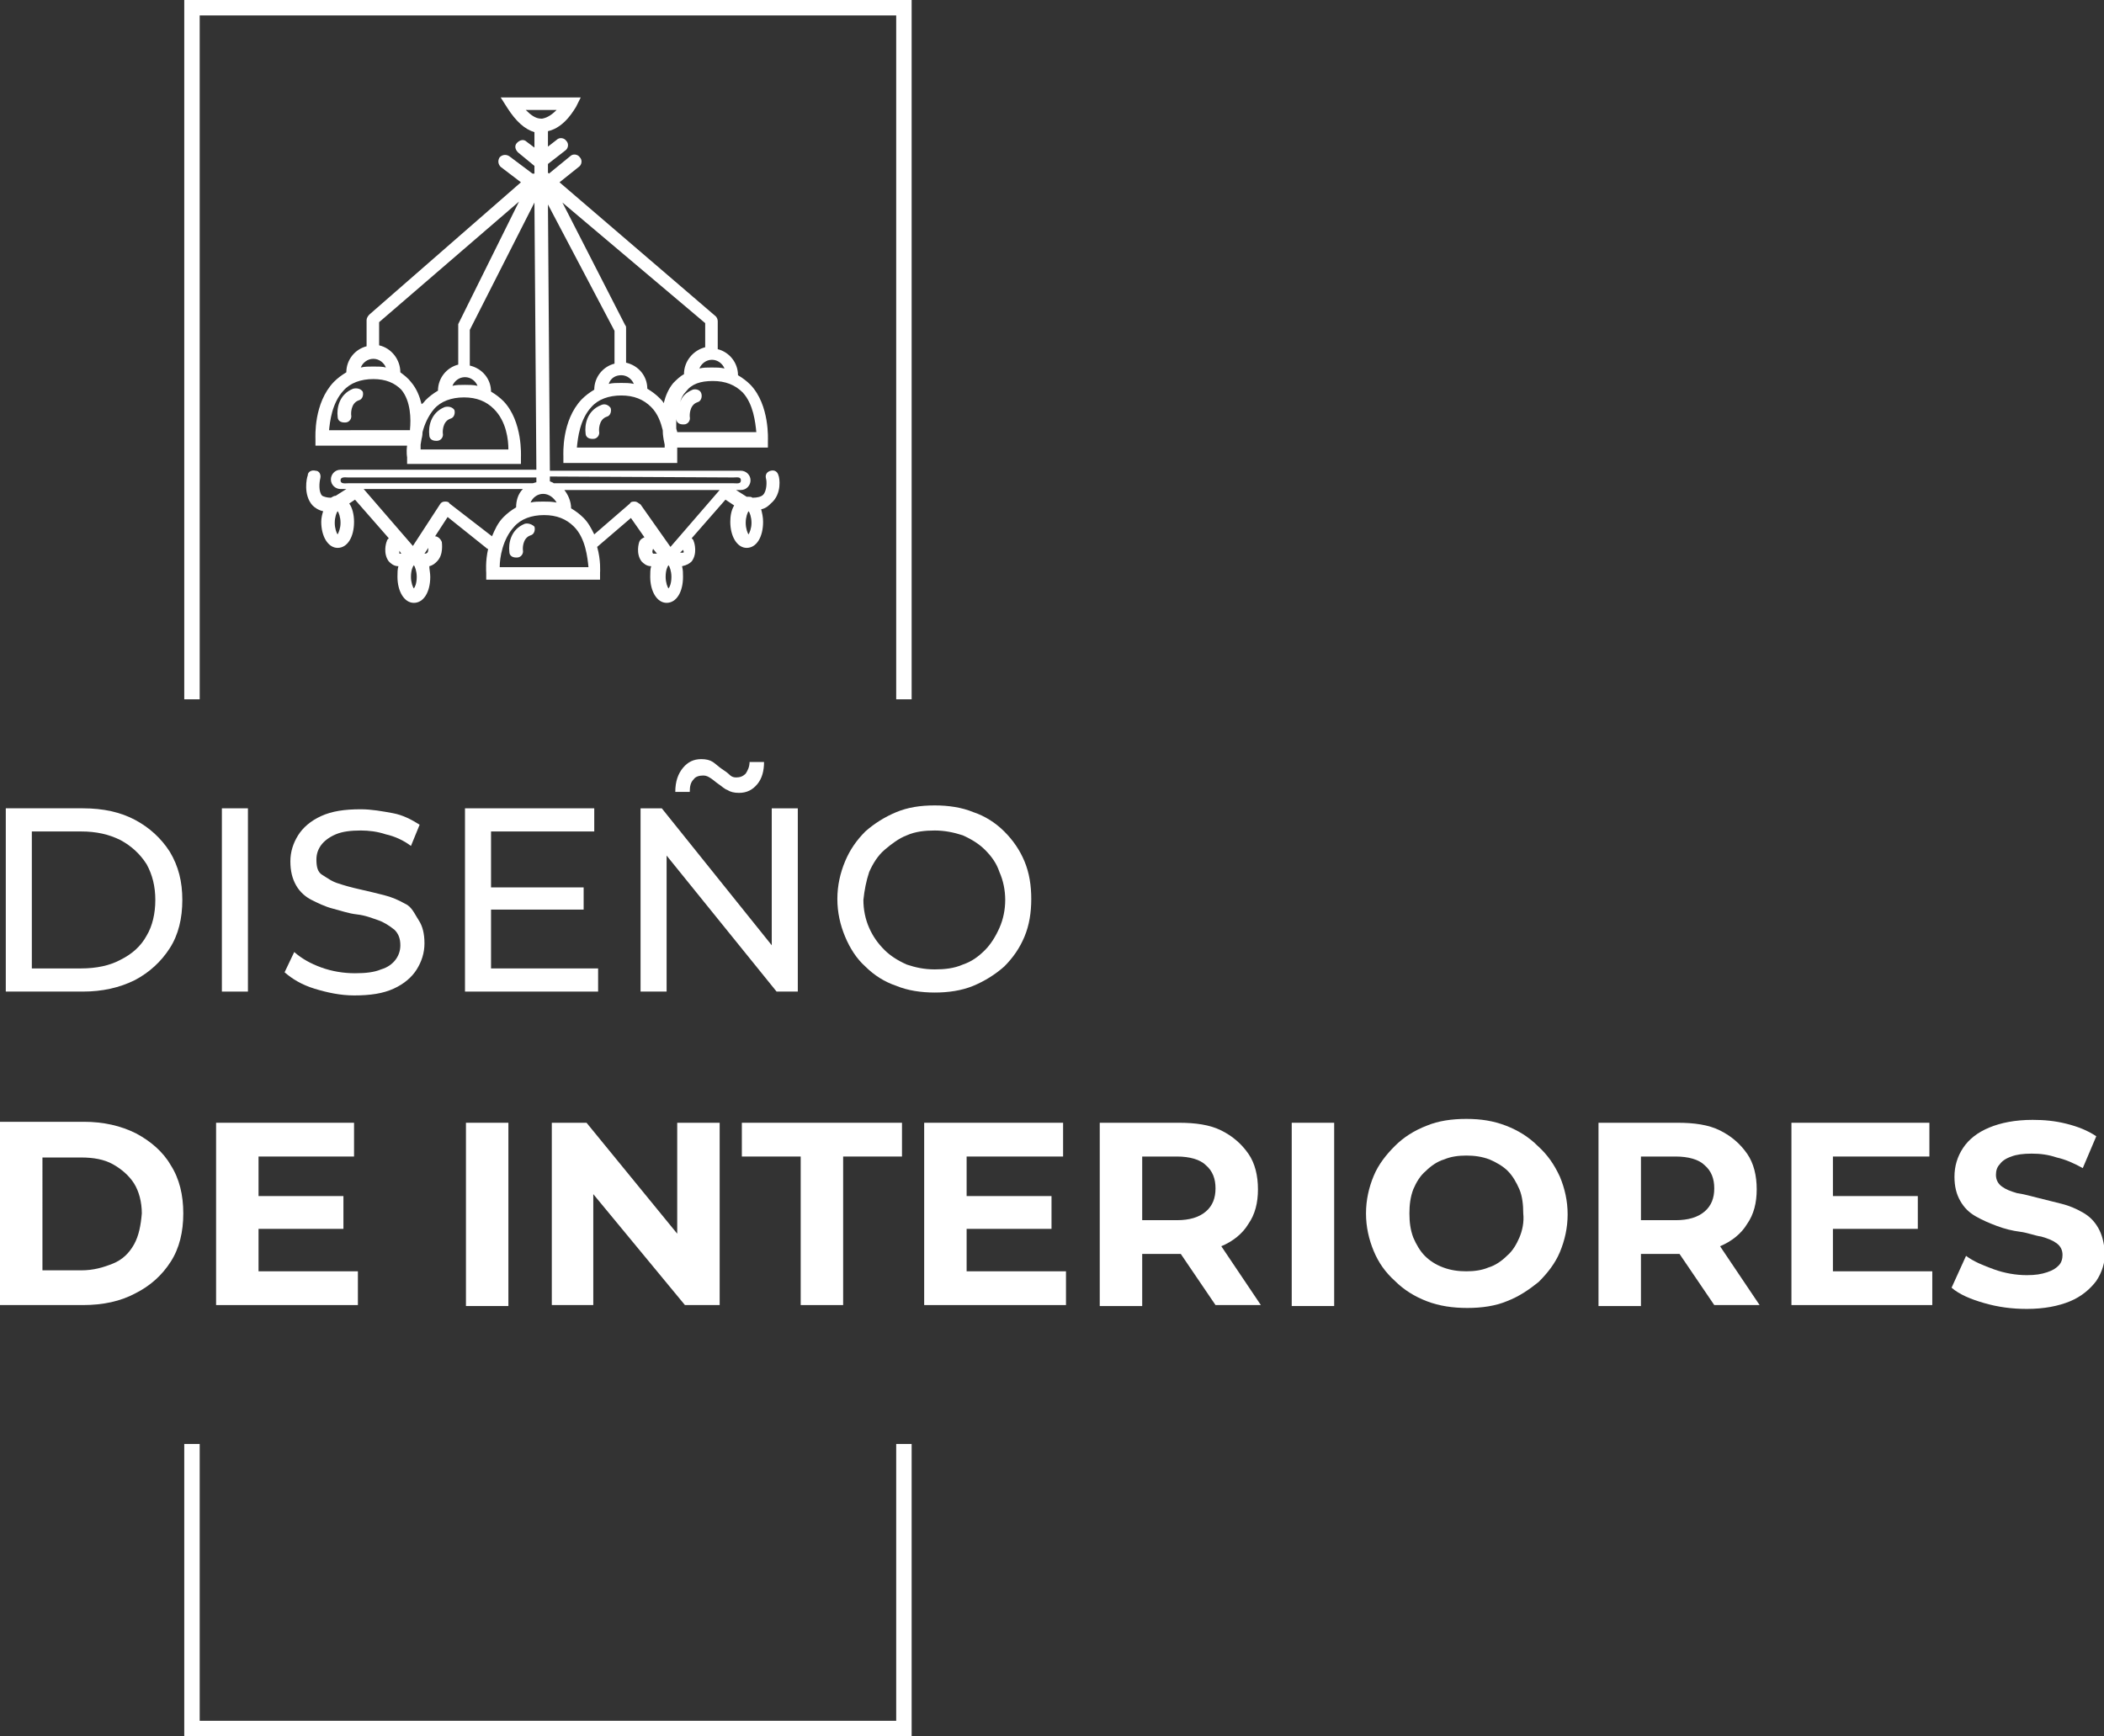<?xml version="1.0" encoding="utf-8"?>
<!-- Generator: Adobe Illustrator 25.4.1, SVG Export Plug-In . SVG Version: 6.00 Build 0)  -->
<svg version="1.1" id="Capa_1" xmlns="http://www.w3.org/2000/svg" xmlns:xlink="http://www.w3.org/1999/xlink" x="0px" y="0px"
	 viewBox="0 0 218.1 180" style="enable-background:new 0 0 218.1 180;" xml:space="preserve">
<rect x="0" y="0" width="218.1" height="180" fill="#333333" stroke="none"/>
<style type="text/css">
	.st0{fill:#FFFFFF;}
</style>
<g>
	<g>
		<polygon class="st0" points="20.7,72.5 20.7,1.6 92.9,1.6 92.9,72.5 94.5,72.5 94.5,0 19.1,0 19.1,72.5 		"/>
		<polygon class="st0" points="92.9,149.7 92.9,178.4 20.7,178.4 20.7,149.7 19.1,149.7 19.1,180 94.5,180 94.5,149.7 		"/>
	</g>
	<g>
		<path class="st0" d="M46.1,42.2c-1.5,0.6-1.7,2.1-1.6,2.9c0,0.4,0.3,0.6,0.7,0.6c0,0,0,0,0.1,0c0.4,0,0.7-0.4,0.6-0.8
			c0,0-0.1-1.2,0.8-1.5c0.4-0.1,0.5-0.6,0.4-0.9C46.9,42.2,46.5,42.1,46.1,42.2z"/>
		<path class="st0" d="M36.6,40.3c-1.5,0.6-1.7,2.1-1.6,2.9c0,0.4,0.3,0.6,0.7,0.6c0,0,0,0,0.1,0c0.4,0,0.7-0.4,0.6-0.8
			c0,0-0.1-1.2,0.8-1.5c0.4-0.1,0.5-0.6,0.4-0.9C37.4,40.3,37,40.2,36.6,40.3z"/>
		<path class="st0" d="M62.3,42c-1.5,0.6-1.7,2.1-1.6,2.9c0,0.4,0.3,0.6,0.7,0.6c0,0,0,0,0.1,0c0.4,0,0.7-0.4,0.6-0.8
			c0,0-0.1-1.2,0.8-1.5c0.4-0.1,0.5-0.6,0.4-0.9C63.1,42,62.7,41.8,62.3,42z"/>
		<path class="st0" d="M54.4,54.3c-1.5,0.6-1.7,2.1-1.6,2.9c0,0.4,0.3,0.6,0.7,0.6c0,0,0,0,0.1,0c0.4,0,0.7-0.4,0.6-0.8
			c0,0-0.1-1.2,0.8-1.5c0.4-0.1,0.5-0.6,0.4-0.9C55.2,54.4,54.8,54.2,54.4,54.3z"/>
		<path class="st0" d="M80.7,49.3c-0.1-0.4-0.4-0.6-0.8-0.5c-0.4,0.1-0.6,0.4-0.5,0.8c0.1,0.3,0.1,1.3-0.3,1.7
			c-0.2,0.2-0.6,0.3-1.1,0.3c-0.1-0.1-0.3-0.1-0.4-0.1c-0.1,0-0.1,0-0.2,0l-1.1-0.7h0.5c0.6,0,1-0.5,1-1c0-0.6-0.5-1-1-1H57
			l-0.2-27.6l6.9,13.1v3.4c-1.2,0.3-2.1,1.4-2.1,2.7c-0.5,0.3-0.9,0.6-1.3,1c-2.1,2.2-1.9,5.7-1.9,5.9l0,0.7h11.8l0-0.7
			c0,0,0-0.4,0-0.9h9.4l0-0.7c0-0.1,0.2-3.7-1.8-5.8c-0.4-0.4-0.8-0.7-1.3-1c0-1.3-0.9-2.4-2.1-2.7v-2.9h0c0-0.2-0.1-0.4-0.2-0.5
			L58,18.9l2-1.6c0.3-0.2,0.4-0.7,0.1-1c-0.2-0.3-0.7-0.4-1-0.1L56.9,18l-0.1-0.1l0-0.9l1.8-1.4c0.3-0.2,0.4-0.7,0.1-1
			c-0.2-0.3-0.7-0.4-1-0.1l-0.9,0.7l0-1.6c1.8-0.4,2.8-2.4,2.9-2.5l0.5-1h-8.3l0.7,1.1c0.9,1.4,1.8,2.2,2.8,2.5l0,1.6l-0.8-0.6
			c-0.3-0.3-0.7-0.2-1,0.1c-0.3,0.3-0.2,0.7,0.1,1l1.7,1.4l0,0.8L55.2,18l-2.4-1.8c-0.3-0.2-0.7-0.2-1,0.1c-0.2,0.3-0.2,0.7,0.1,1
			l2.1,1.6L38.3,32.6C38.1,32.8,38,33,38,33.2h0v2.7c-1.2,0.3-2.1,1.4-2.1,2.7c-0.5,0.3-0.9,0.6-1.3,1c-2.1,2.2-1.9,5.7-1.9,5.9
			l0,0.7h9.5c-0.1,0.7,0,1.2,0,1.2l0,0.7h11.8l0-0.7c0-0.1,0.2-3.7-1.8-5.8c-0.4-0.4-0.8-0.7-1.3-1c0-1.3-0.9-2.4-2.2-2.7v-3.7
			L55.4,21l0.2,27.7H35.3c-0.6,0-1,0.5-1,1c0,0.6,0.5,1,1,1h0.6l-1.1,0.7c-0.2,0-0.3,0.1-0.5,0.2c-0.4,0-0.7-0.1-0.9-0.2
			C33,51,33.1,50,33.2,49.6c0.1-0.4-0.1-0.8-0.5-0.8c-0.4-0.1-0.8,0.1-0.8,0.5c-0.1,0.2-0.5,2,0.5,3.1c0.2,0.2,0.6,0.5,1.1,0.6
			c-0.1,0.3-0.2,0.7-0.2,1.1c0,1.5,0.7,2.7,1.7,2.7c1,0,1.7-1.1,1.7-2.7c0-0.8-0.2-1.5-0.5-1.9l0.6-0.4l3.5,4
			c-0.1,0.1-0.2,0.2-0.2,0.3c-0.1,0.2-0.4,1.3,0.2,2.1c0.2,0.2,0.5,0.5,1,0.5c-0.1,0.3-0.1,0.7-0.1,1.1c0,1.5,0.7,2.7,1.7,2.7
			c1,0,1.7-1.1,1.7-2.7c0-0.4-0.1-0.8-0.1-1.1c0.4-0.1,0.6-0.3,0.8-0.5c0.7-0.7,0.5-1.9,0.5-2c-0.1-0.3-0.4-0.6-0.7-0.6l1.3-2l4,3.2
			c0.1,0.1,0.1,0.1,0.2,0.1c-0.3,1.3-0.2,2.4-0.2,2.5l0,0.7h11.8l0-0.7c0-0.1,0.1-1.3-0.3-2.7l3.5-3l1.4,2c-0.2,0.1-0.4,0.2-0.5,0.4
			c-0.1,0.2-0.4,1.3,0.2,2.1c0.2,0.2,0.5,0.5,1,0.5c-0.1,0.3-0.1,0.7-0.1,1.1c0,1.5,0.7,2.7,1.7,2.7c1,0,1.7-1.1,1.7-2.7
			c0-0.4,0-0.7-0.1-1.1c0.5-0.1,0.8-0.3,1-0.5c0.6-0.8,0.3-1.9,0.2-2.1c0-0.1-0.1-0.2-0.2-0.3l3.5-4l0.9,0.6
			c-0.3,0.5-0.4,1.1-0.4,1.7c0,1.5,0.7,2.7,1.7,2.7c1,0,1.7-1.1,1.7-2.7c0-0.5-0.1-0.9-0.2-1.3c0.5-0.1,0.8-0.4,1-0.6
			C81.1,51.2,80.8,49.5,80.7,49.3z M47.5,34L47.5,34l0,3.8c-1.2,0.3-2.1,1.4-2.1,2.7c-0.5,0.3-0.9,0.6-1.3,1
			c-0.1,0.1-0.2,0.3-0.4,0.4c-0.2-0.8-0.5-1.6-1.1-2.3c-0.3-0.4-0.7-0.7-1.1-1h0c0-1.3-0.9-2.5-2.2-2.8v-2.4l14.5-12.5l-6.3,12.7
			C47.5,33.8,47.5,33.9,47.5,34z M73.1,36c-1.2,0.3-2.2,1.4-2.2,2.8h0c-0.4,0.2-0.8,0.6-1.1,0.9c-0.5,0.6-0.8,1.3-1,2.1
			c-0.1-0.2-0.2-0.3-0.4-0.5c-0.4-0.4-0.8-0.7-1.3-1c0-1.3-0.9-2.4-2.2-2.7V34h0c0-0.1,0-0.2-0.1-0.3L58.3,21l14.8,12.5V36z
			 M64.4,38.9c0.6,0,1.1,0.4,1.3,0.9c-0.4-0.1-0.9-0.1-1.3-0.1c0,0,0,0,0,0c-0.5,0-0.9,0-1.3,0.1C63.3,39.2,63.8,38.9,64.4,38.9z
			 M59.8,46.4c0.1-1,0.3-2.9,1.5-4.2c0.7-0.8,1.8-1.2,3.1-1.2c0,0,0,0,0,0c1.3,0,2.3,0.4,3.1,1.2c0.7,0.7,1,1.6,1.2,2.4
			c0,0.6,0.1,0.9,0.1,1l0.1,0.5c0,0.1,0,0.2,0,0.3H59.8z M78.4,44.8h-8.2c0-0.1-0.1-0.3-0.1-0.4c0-0.3,0-0.7,0-1.1c0,0,0,0,0,0.1
			c0,0.4,0.3,0.6,0.7,0.6c0,0,0,0,0.1,0c0.4,0,0.7-0.4,0.6-0.8c0,0-0.1-1.2,0.8-1.5c0.4-0.1,0.5-0.6,0.4-0.9
			c-0.1-0.4-0.6-0.5-0.9-0.4c-0.7,0.3-1.1,0.7-1.3,1.3c0.1-0.4,0.3-0.8,0.6-1.1c0.6-0.8,1.5-1.1,2.8-1.1c0,0,0,0,0,0
			c1.3,0,2.3,0.4,3.1,1.2C78.1,41.9,78.3,43.8,78.4,44.8z M75.1,38.2c-0.4-0.1-0.9-0.1-1.3-0.1c0,0,0,0,0,0c-0.5,0-0.9,0-1.3,0.1
			c0.2-0.5,0.7-0.9,1.3-0.9S74.9,37.7,75.1,38.2z M57.7,11.4c-0.4,0.4-0.9,0.8-1.5,0.9c0,0,0,0-0.1,0c-0.6,0-1.1-0.4-1.6-0.9H57.7z
			 M38.7,37.2c0.6,0,1.1,0.4,1.3,0.9C39.7,38,39.2,38,38.7,38c0,0,0,0,0,0c-0.5,0-0.9,0-1.3,0.1C37.6,37.6,38.1,37.2,38.7,37.2z
			 M34.1,44.7c0.1-1,0.3-2.9,1.5-4.2c0.7-0.8,1.8-1.2,3.1-1.2c0,0,0,0,0,0c1.3,0,2.2,0.4,2.9,1.1c1,1.2,1,3.1,0.9,4.1
			c0,0,0,0.1,0,0.1H34.1z M52.7,46.6h-9.1c0-0.1,0-0.3,0-0.5h0l0.1-0.6c0,0,0.1-0.3,0.1-0.7c0.2-0.8,0.6-1.7,1.2-2.4
			c0.7-0.8,1.8-1.2,3.1-1.2c0,0,0,0,0,0c1.3,0,2.3,0.4,3.1,1.2C52.5,43.7,52.7,45.6,52.7,46.6z M49.5,40c-0.4-0.1-0.9-0.1-1.3-0.1
			c0,0,0,0,0,0c-0.5,0-0.9,0-1.3,0.1c0.2-0.5,0.7-0.9,1.3-0.9C48.8,39.1,49.3,39.5,49.5,40z M76,49.5c0.4,0,0.8-0.1,0.8,0.3
			c0,0.4-0.4,0.3-0.8,0.3l-18.6,0C57.3,50,57.2,50,57,49.9l0-0.5L76,49.5z M57.7,52.1C57.2,52,56.8,52,56.3,52c0,0,0,0,0,0
			c-0.5,0-0.9,0-1.3,0.1c0.2-0.5,0.7-0.9,1.3-0.9C56.9,51.2,57.4,51.6,57.7,52.1z M35.3,49.8c0-0.4,0.5-0.3,0.8-0.3l19.5,0l0,0.5
			c-0.1,0-0.3,0.1-0.4,0.1l-19.1,0C35.8,50.1,35.3,50.2,35.3,49.8z M35,55.4c-0.1-0.1-0.3-0.6-0.3-1.2s0.2-1.1,0.3-1.2
			c0.1,0.1,0.3,0.6,0.3,1.2S35.1,55.2,35,55.4z M41.6,57.4c-0.1,0-0.2,0-0.2,0c0,0,0-0.1,0-0.3L41.6,57.4z M42.9,61
			c-0.1-0.1-0.3-0.6-0.3-1.2c0-0.7,0.2-1.1,0.3-1.2c0.1,0.1,0.3,0.6,0.3,1.2C43.2,60.5,43,60.9,42.9,61z M44.3,57.3
			c-0.1,0.1-0.2,0.1-0.3,0.1l0.4-0.6C44.4,56.9,44.4,57.2,44.3,57.3z M46.6,52.2C46.5,52,46.3,52,46.1,52c-0.2,0-0.4,0.1-0.5,0.3
			l-2.8,4.3l-5.1-5.9h16.5c-0.5,0.5-0.7,1.2-0.7,1.9c-0.5,0.3-0.9,0.6-1.3,1c-0.6,0.6-0.9,1.3-1.2,2L46.6,52.2z M51.8,58.8
			c0-1,0.3-2.9,1.5-4.2c0.7-0.8,1.8-1.2,3.1-1.2c0,0,0,0,0,0c1.3,0,2.3,0.4,3.1,1.2c1.2,1.2,1.4,3.2,1.5,4.2H51.8z M65.8,52
			c-0.2,0-0.4,0-0.5,0.2l-3.7,3.2c-0.3-0.6-0.6-1.2-1.1-1.7c-0.4-0.4-0.8-0.7-1.3-1c0-0.7-0.3-1.4-0.7-1.9h16.1l-5.1,5.9l-3.1-4.4
			C66.1,52.1,66,52,65.8,52z M68.1,57.4c-0.3,0-0.4,0-0.4,0c-0.1-0.1-0.1-0.3,0-0.5L68.1,57.4z M69.3,61c-0.1-0.1-0.3-0.6-0.3-1.2
			c0-0.7,0.2-1.1,0.3-1.2c0.1,0.1,0.3,0.6,0.3,1.2C69.6,60.5,69.4,60.9,69.3,61z M70.8,57.3c0,0-0.1,0-0.3,0l0.3-0.3
			C70.9,57.2,70.9,57.3,70.8,57.3z M77.6,55.4c-0.1-0.1-0.3-0.6-0.3-1.2s0.2-1.1,0.3-1.2c0.1,0.1,0.3,0.6,0.3,1.2
			S77.7,55.2,77.6,55.4z"/>
	</g>
	<g>
		<path class="st0" d="M14,101.6c1.5-0.8,2.7-1.9,3.6-3.3c0.9-1.4,1.3-3.1,1.3-5c0-1.9-0.4-3.5-1.3-5c-0.9-1.4-2.1-2.5-3.6-3.3
			c-1.5-0.8-3.3-1.2-5.4-1.2h-8v19h8C10.6,102.8,12.4,102.4,14,101.6z M3.3,100.4V86.2h5.1c1.6,0,2.9,0.3,4.1,0.9
			c1.1,0.6,2,1.4,2.7,2.5c0.6,1.1,0.9,2.3,0.9,3.7c0,1.4-0.3,2.7-0.9,3.7c-0.6,1.1-1.5,1.9-2.7,2.5c-1.1,0.6-2.5,0.9-4.1,0.9H3.3z"
			/>
		<rect x="23" y="83.8" class="st0" width="2.7" height="19"/>
		<path class="st0" d="M42,93.7c-0.7-0.4-1.4-0.7-2.2-0.9c-0.8-0.2-1.6-0.4-2.5-0.6s-1.6-0.4-2.2-0.6c-0.7-0.2-1.2-0.6-1.7-0.9
			s-0.6-0.9-0.6-1.6c0-0.6,0.2-1.1,0.5-1.5s0.8-0.8,1.5-1.1c0.7-0.3,1.6-0.4,2.6-0.4c0.8,0,1.7,0.1,2.6,0.4c0.9,0.2,1.8,0.6,2.6,1.2
			l0.9-2.2c-0.8-0.5-1.7-1-2.8-1.2s-2.2-0.4-3.3-0.4c-1.7,0-3,0.2-4.1,0.7c-1.1,0.5-1.9,1.2-2.4,2c-0.5,0.8-0.8,1.7-0.8,2.7
			c0,1,0.2,1.8,0.6,2.5s1,1.2,1.6,1.5s1.4,0.7,2.2,0.9s1.6,0.5,2.5,0.6s1.6,0.4,2.2,0.6s1.2,0.6,1.7,1c0.4,0.4,0.6,0.9,0.6,1.6
			c0,0.6-0.2,1.1-0.5,1.5s-0.8,0.8-1.5,1c-0.7,0.3-1.6,0.4-2.7,0.4c-1.2,0-2.4-0.2-3.5-0.6c-1.1-0.4-2-0.9-2.8-1.6l-1,2.1
			c0.8,0.7,1.8,1.3,3.1,1.7s2.7,0.7,4.1,0.7c1.7,0,3-0.2,4.1-0.7c1.1-0.5,1.9-1.2,2.4-2c0.5-0.8,0.8-1.7,0.8-2.7
			c0-1-0.2-1.8-0.6-2.4S42.7,94,42,93.7z"/>
		<polygon class="st0" points="62,100.4 50.9,100.4 50.9,94.3 60.5,94.3 60.5,92 50.9,92 50.9,86.2 61.6,86.2 61.6,83.8 48.2,83.8 
			48.2,102.8 62,102.8 		"/>
		<path class="st0" d="M71.9,80.8c0.2-0.3,0.6-0.4,1-0.4c0.3,0,0.5,0.1,0.8,0.3s0.5,0.4,0.8,0.6c0.3,0.2,0.6,0.5,0.9,0.6
			c0.3,0.2,0.7,0.3,1.2,0.3c0.8,0,1.4-0.3,1.9-0.9c0.5-0.6,0.7-1.4,0.7-2.3h-1.5c0,0.5-0.2,0.9-0.4,1.2c-0.3,0.3-0.6,0.4-1,0.4
			c-0.3,0-0.5-0.1-0.7-0.3c-0.2-0.2-0.5-0.4-0.8-0.6c-0.3-0.2-0.6-0.5-0.9-0.7c-0.3-0.2-0.7-0.3-1.2-0.3c-0.8,0-1.4,0.3-1.9,0.9
			C70.3,80.2,70,81,70,82.1h1.5C71.5,81.5,71.6,81.1,71.9,80.8z"/>
		<polygon class="st0" points="69.1,88.7 80.5,102.8 82.7,102.8 82.7,83.8 80,83.8 80,98 68.6,83.8 66.4,83.8 66.4,102.8 
			69.1,102.8 		"/>
		<path class="st0" d="M89.7,100.2c0.9,0.9,2,1.6,3.2,2c1.2,0.5,2.6,0.7,4,0.7s2.8-0.2,4-0.7c1.2-0.5,2.3-1.2,3.2-2
			c0.9-0.9,1.6-1.9,2.1-3.1c0.5-1.2,0.7-2.5,0.7-3.9c0-1.4-0.2-2.7-0.7-3.9c-0.5-1.2-1.2-2.2-2.1-3.1c-0.9-0.9-2-1.6-3.2-2
			c-1.2-0.5-2.6-0.7-4-0.7c-1.5,0-2.8,0.2-4,0.7c-1.2,0.5-2.3,1.2-3.2,2c-0.9,0.9-1.6,1.9-2.1,3.1c-0.5,1.2-0.8,2.5-0.8,3.9
			c0,1.4,0.3,2.7,0.8,3.9C88.1,98.3,88.8,99.4,89.7,100.2z M90.1,90.4c0.4-0.9,0.9-1.7,1.6-2.3s1.5-1.2,2.3-1.5
			c0.9-0.4,1.9-0.5,2.9-0.5c1,0,2,0.2,2.9,0.5c0.9,0.4,1.7,0.9,2.3,1.5c0.7,0.7,1.2,1.4,1.5,2.3c0.4,0.9,0.6,1.9,0.6,2.9
			c0,1-0.2,2-0.6,2.9c-0.4,0.9-0.9,1.7-1.5,2.3c-0.7,0.7-1.4,1.2-2.3,1.5c-0.9,0.4-1.9,0.5-2.9,0.5c-1.1,0-2-0.2-2.9-0.5
			c-0.9-0.4-1.7-0.9-2.3-1.5c-0.7-0.7-1.2-1.4-1.6-2.3c-0.4-0.9-0.6-1.9-0.6-2.9C89.6,92.3,89.8,91.3,90.1,90.4z"/>
		<path class="st0" d="M14.1,117.5c-1.6-0.8-3.4-1.2-5.4-1.2H0v19h8.6c2.1,0,3.9-0.4,5.4-1.2c1.6-0.8,2.8-1.9,3.7-3.3
			c0.9-1.4,1.3-3.1,1.3-5c0-1.9-0.4-3.6-1.3-5C16.9,119.4,15.6,118.3,14.1,117.5z M13.9,129c-0.5,0.9-1.2,1.6-2.2,2s-2,0.7-3.3,0.7
			h-4V120h4c1.3,0,2.4,0.2,3.3,0.7s1.7,1.2,2.2,2s0.8,1.9,0.8,3.1C14.6,127,14.4,128.1,13.9,129z"/>
		<polygon class="st0" points="26.8,127.4 35.6,127.4 35.6,124 26.8,124 26.8,119.9 36.7,119.9 36.7,116.4 22.4,116.4 22.4,135.3 
			37.1,135.3 37.1,131.8 26.8,131.8 		"/>
		<rect x="48.3" y="116.4" class="st0" width="4.4" height="19"/>
		<polygon class="st0" points="70.2,127.9 60.8,116.4 57.2,116.4 57.2,135.3 61.5,135.3 61.5,123.8 71,135.3 74.6,135.3 74.6,116.4 
			70.2,116.4 		"/>
		<polygon class="st0" points="76.9,119.9 83,119.9 83,135.3 87.4,135.3 87.4,119.9 93.5,119.9 93.5,116.4 76.9,116.4 		"/>
		<polygon class="st0" points="100.2,127.4 109,127.4 109,124 100.2,124 100.2,119.9 110.2,119.9 110.2,116.4 95.8,116.4 
			95.8,135.3 110.5,135.3 110.5,131.8 100.2,131.8 		"/>
		<path class="st0" d="M126.6,129.2c1.2-0.5,2.2-1.3,2.8-2.3c0.7-1,1-2.2,1-3.6c0-1.4-0.3-2.7-1-3.7c-0.7-1-1.6-1.8-2.8-2.4
			c-1.2-0.6-2.7-0.8-4.4-0.8H114v19h4.4V130h3.8c0.1,0,0.1,0,0.2,0l3.6,5.3h4.7L126.6,129.2C126.6,129.2,126.6,129.2,126.6,129.2z
			 M125,120.8c0.7,0.6,1,1.4,1,2.4c0,1-0.3,1.8-1,2.4c-0.7,0.6-1.7,0.9-3,0.9h-3.6v-6.6h3.6C123.3,119.9,124.4,120.2,125,120.8z"/>
		<rect x="133.9" y="116.4" class="st0" width="4.4" height="19"/>
		<path class="st0" d="M159.4,118.8c-0.9-0.9-2-1.6-3.3-2.1c-1.3-0.5-2.6-0.7-4.1-0.7c-1.5,0-2.9,0.2-4.1,0.7
			c-1.3,0.5-2.4,1.2-3.3,2.1c-0.9,0.9-1.7,1.9-2.2,3.1c-0.5,1.2-0.8,2.5-0.8,3.9c0,1.4,0.3,2.7,0.8,3.9c0.5,1.2,1.2,2.2,2.2,3.1
			c0.9,0.9,2,1.6,3.3,2.1s2.7,0.7,4.2,0.7c1.5,0,2.9-0.2,4.1-0.7c1.3-0.5,2.3-1.2,3.3-2c0.9-0.9,1.7-1.9,2.2-3.1
			c0.5-1.2,0.8-2.5,0.8-3.9c0-1.4-0.3-2.7-0.8-3.9C161.1,120.7,160.4,119.7,159.4,118.8z M157.5,128.3c-0.3,0.7-0.7,1.4-1.3,1.9
			c-0.5,0.5-1.2,1-1.9,1.2c-0.7,0.3-1.5,0.4-2.3,0.4s-1.6-0.1-2.4-0.4s-1.4-0.7-1.9-1.2c-0.5-0.5-0.9-1.2-1.2-1.9
			c-0.3-0.8-0.4-1.6-0.4-2.5c0-0.9,0.1-1.7,0.4-2.5c0.3-0.7,0.7-1.4,1.3-1.9c0.5-0.5,1.2-1,1.9-1.2c0.7-0.3,1.5-0.4,2.3-0.4
			s1.6,0.1,2.4,0.4c0.7,0.3,1.4,0.7,1.9,1.2c0.5,0.5,0.9,1.2,1.2,1.9c0.3,0.7,0.4,1.6,0.4,2.5C158,126.7,157.8,127.6,157.5,128.3z"
			/>
		<path class="st0" d="M178.3,129.2c1.2-0.5,2.2-1.3,2.8-2.3c0.7-1,1-2.2,1-3.6c0-1.4-0.3-2.7-1-3.7c-0.7-1-1.6-1.8-2.8-2.4
			c-1.2-0.6-2.7-0.8-4.4-0.8h-8.2v19h4.4V130h3.8c0.1,0,0.1,0,0.2,0l3.6,5.3h4.7L178.3,129.2C178.3,129.2,178.3,129.2,178.3,129.2z
			 M176.7,120.8c0.7,0.6,1,1.4,1,2.4c0,1-0.3,1.8-1,2.4c-0.7,0.6-1.7,0.9-3,0.9h-3.6v-6.6h3.6C175,119.9,176.1,120.2,176.7,120.8z"
			/>
		<polygon class="st0" points="190,127.4 198.8,127.4 198.8,124 190,124 190,119.9 200,119.9 200,116.4 185.7,116.4 185.7,135.3 
			200.3,135.3 200.3,131.8 190,131.8 		"/>
		<path class="st0" d="M217.5,127.3c-0.4-0.7-0.9-1.2-1.6-1.6c-0.7-0.4-1.4-0.7-2.2-0.9c-0.8-0.2-1.6-0.4-2.4-0.6
			c-0.8-0.2-1.5-0.4-2.2-0.5c-0.7-0.2-1.2-0.4-1.6-0.7s-0.6-0.7-0.6-1.2c0-0.4,0.1-0.8,0.4-1.1c0.2-0.3,0.6-0.6,1.2-0.8
			c0.5-0.2,1.2-0.3,2.1-0.3s1.7,0.1,2.6,0.4c0.9,0.2,1.8,0.6,2.7,1.1l1.4-3.3c-0.9-0.6-1.9-1-3.1-1.3c-1.2-0.3-2.3-0.4-3.5-0.4
			c-1.8,0-3.3,0.3-4.5,0.8c-1.2,0.5-2.1,1.2-2.7,2.1c-0.6,0.9-0.9,1.9-0.9,3c0,1,0.2,1.8,0.6,2.5c0.4,0.7,0.9,1.2,1.6,1.6
			c0.7,0.4,1.4,0.7,2.2,1c0.8,0.3,1.6,0.5,2.4,0.6s1.5,0.4,2.2,0.5c0.7,0.2,1.2,0.4,1.6,0.7c0.4,0.3,0.6,0.7,0.6,1.2
			c0,0.4-0.1,0.8-0.4,1.1c-0.3,0.3-0.6,0.5-1.2,0.7s-1.2,0.3-2.1,0.3c-1.1,0-2.3-0.2-3.4-0.6c-1.1-0.4-2.1-0.8-2.9-1.4l-1.5,3.3
			c0.8,0.7,2,1.2,3.4,1.6s2.8,0.6,4.4,0.6c1.8,0,3.3-0.3,4.5-0.8c1.2-0.5,2.1-1.3,2.7-2.1c0.6-0.9,0.9-1.9,0.9-2.9
			C218.1,128.8,217.9,128,217.5,127.3z"/>
	</g>
</g>
</svg>
